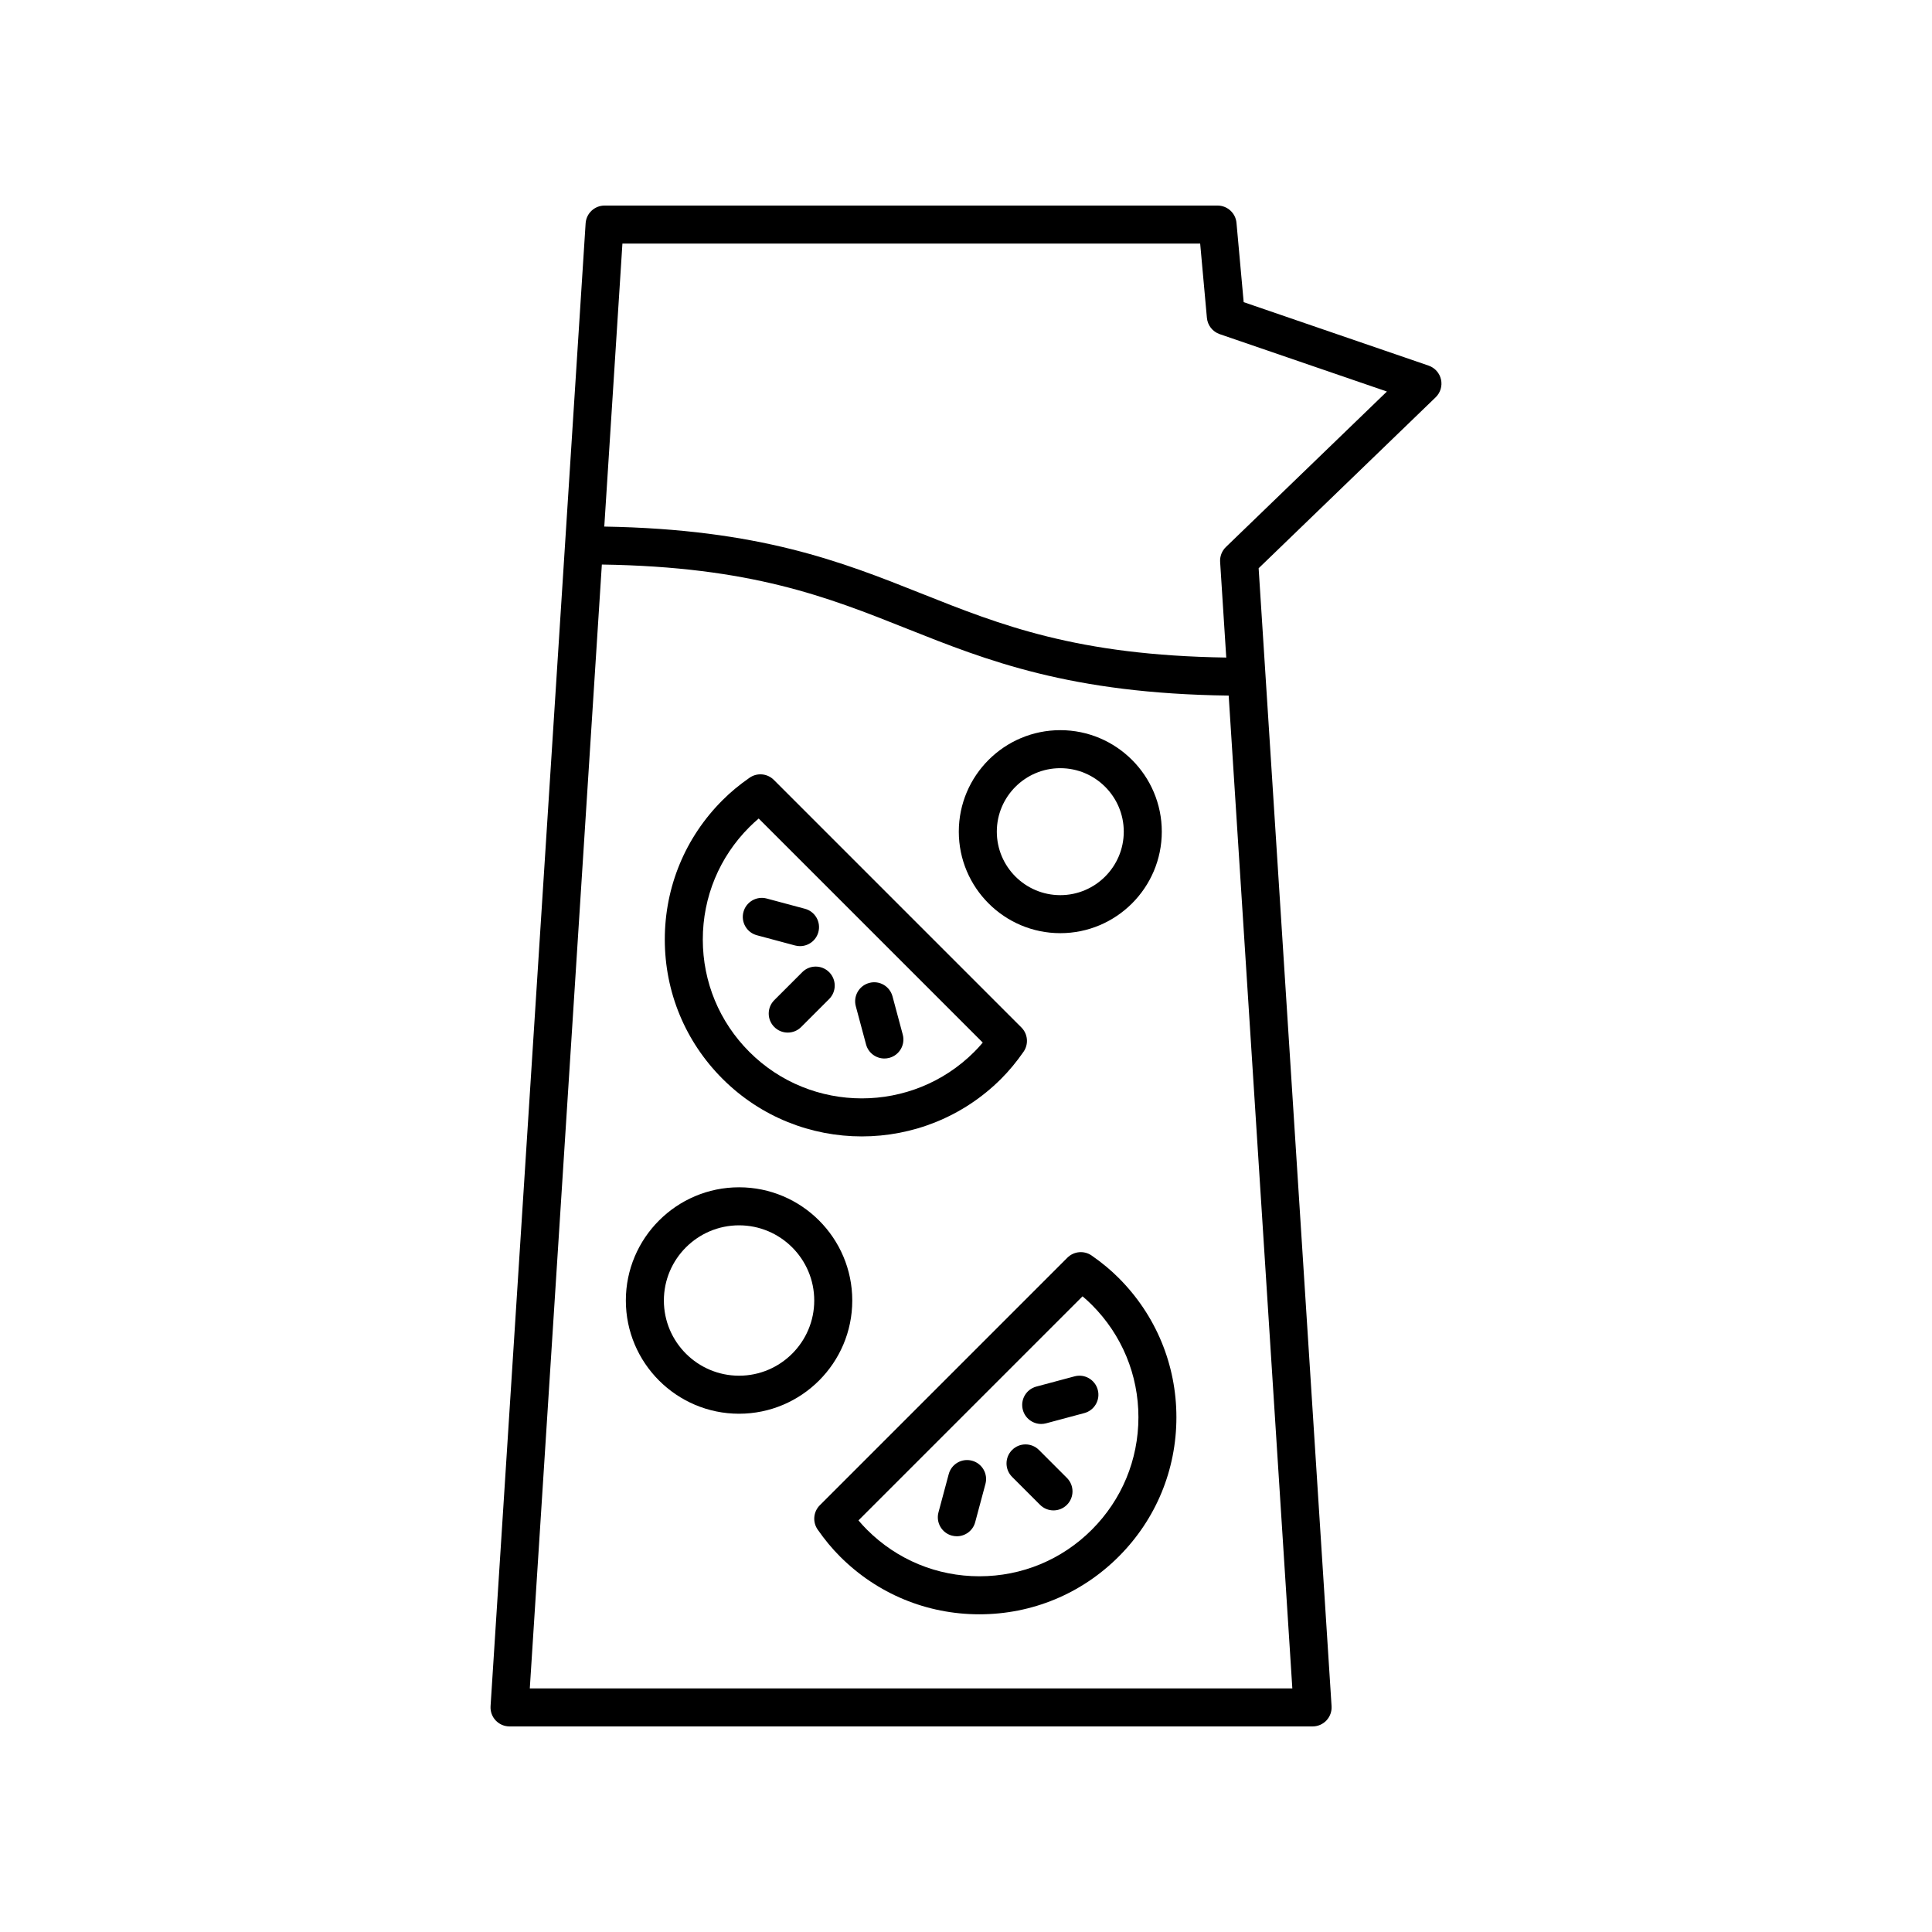 <?xml version="1.0" encoding="UTF-8"?>
<!-- Uploaded to: ICON Repo, www.svgrepo.com, Generator: ICON Repo Mixer Tools -->
<svg fill="#000000" width="800px" height="800px" version="1.1" viewBox="144 144 512 512" xmlns="http://www.w3.org/2000/svg">
 <g>
  <path d="m419.34 528.26c-1.969-1.969-5.16-1.969-7.125 0-1.969 1.969-1.969 5.156 0 7.125l7.41 7.41c0.984 0.984 2.273 1.477 3.562 1.477s2.582-0.492 3.562-1.477c1.969-1.969 1.969-5.156 0-7.125z"/>
  <path d="m428.75 508.75-10.125 2.711c-2.688 0.719-4.281 3.484-3.562 6.168 0.602 2.25 2.637 3.734 4.863 3.734 0.43 0 0.867-0.055 1.305-0.172l10.125-2.711c2.688-0.719 4.281-3.484 3.562-6.168-0.719-2.688-3.477-4.297-6.168-3.562z"/>
  <path d="m401.59 531.1c-2.695-0.723-5.453 0.875-6.168 3.562l-2.715 10.125c-0.723 2.688 0.875 5.453 3.562 6.168 0.434 0.117 0.875 0.172 1.305 0.172 2.223 0 4.262-1.48 4.863-3.734l2.715-10.125c0.723-2.684-0.871-5.449-3.562-6.168z"/>
  <path d="m433.3 476.73c-2-1.391-4.715-1.145-6.438 0.574l-65.602 65.602c-1.723 1.727-1.965 4.438-0.574 6.441 1.891 2.711 3.836 5.059 5.945 7.164 9.859 9.863 22.973 15.297 36.918 15.297 13.945 0 27.059-5.434 36.918-15.297 9.863-9.859 15.293-22.973 15.293-36.914s-5.434-27.055-15.293-36.918c-2.113-2.121-4.457-4.062-7.168-5.949zm0.047 72.656c-7.957 7.961-18.539 12.344-29.793 12.344-11.254 0-21.836-4.383-29.797-12.348-0.773-0.773-1.523-1.59-2.254-2.461l59.379-59.379c0.875 0.734 1.695 1.48 2.469 2.258 7.957 7.961 12.344 18.543 12.344 29.797-0.008 11.25-4.391 21.832-12.348 29.789z"/>
  <path d="m356.61 401.63-7.414 7.414c-1.969 1.969-1.969 5.156 0 7.125 0.984 0.984 2.273 1.477 3.562 1.477 1.289 0 2.578-0.492 3.562-1.477l7.414-7.414c1.969-1.969 1.969-5.156 0-7.125s-5.16-1.969-7.125 0z"/>
  <path d="m373.51 420.78c0.602 2.254 2.637 3.734 4.863 3.734 0.43 0 0.871-0.055 1.305-0.172 2.688-0.719 4.281-3.484 3.562-6.168l-2.715-10.125c-0.719-2.691-3.477-4.297-6.168-3.562-2.688 0.719-4.281 3.484-3.562 6.168z"/>
  <path d="m344.58 391.85 10.125 2.715c0.438 0.117 0.879 0.172 1.309 0.172 2.223 0 4.262-1.48 4.863-3.734 0.723-2.688-0.875-5.453-3.559-6.168l-10.125-2.715c-2.691-0.723-5.453 0.875-6.172 3.562-0.723 2.684 0.871 5.449 3.559 6.168z"/>
  <path d="m372.39 445.16c13.367 0 26.742-5.094 36.918-15.266 2.121-2.121 4.066-4.469 5.945-7.172 1.391-2.004 1.148-4.715-0.574-6.434l-65.602-65.605c-1.723-1.723-4.43-1.973-6.438-0.574-2.699 1.879-5.047 3.824-7.168 5.949-9.863 9.859-15.293 22.973-15.293 36.918 0 13.941 5.434 27.055 15.293 36.914 10.18 10.18 23.543 15.27 36.918 15.27zm-29.793-81.98c0.777-0.777 1.594-1.531 2.465-2.262l59.379 59.379c-0.734 0.871-1.484 1.691-2.262 2.469-16.434 16.422-43.164 16.422-59.586 0-7.957-7.957-12.344-18.539-12.344-29.789 0.004-11.258 4.387-21.84 12.348-29.797z"/>
  <path d="m369.86 488.65c0-16.543-13.457-30.004-30-30.004s-30.004 13.461-30.004 30.004c0 16.543 13.457 30.004 30.004 30.004 16.543-0.004 30-13.465 30-30.004zm-30 19.926c-10.988 0-19.926-8.941-19.926-19.926 0-10.988 8.941-19.926 19.926-19.926 10.988 0 19.922 8.941 19.922 19.926 0.004 10.984-8.934 19.926-19.922 19.926z"/>
  <path d="m424.99 391.3c14.832 0 26.898-12.07 26.898-26.902 0-14.832-12.066-26.898-26.898-26.898-14.832 0-26.898 12.062-26.898 26.898 0 14.832 12.066 26.902 26.898 26.902zm0-43.723c9.273 0 16.82 7.547 16.82 16.82 0 9.277-7.547 16.828-16.82 16.828-9.277 0-16.824-7.547-16.824-16.828 0-9.273 7.547-16.82 16.824-16.82z"/>
  <path d="m525.88 244.57c-0.379-1.711-1.625-3.106-3.281-3.676l-49.012-16.82-1.906-21.02c-0.238-2.594-2.418-4.578-5.019-4.578h-162.44c-2.656 0-4.859 2.062-5.027 4.715l-25.191 392.97c-0.09 1.391 0.402 2.754 1.352 3.773 0.953 1.008 2.285 1.586 3.676 1.586h212.82c1.391 0 2.723-0.574 3.676-1.59 0.953-1.02 1.441-2.383 1.352-3.769l-19.328-301.57 46.914-45.305c1.262-1.219 1.797-3.008 1.418-4.719zm-39.398 346.88h-202.08l19.094-297.84c39.562 0.594 59.68 8.562 80.867 17.004 21.254 8.465 43.27 17.184 85.25 17.723zm-17.609-302.48c-1.062 1.027-1.621 2.477-1.527 3.945l1.625 25.344c-39.57-0.594-59.688-8.559-80.875-17.004-21.035-8.379-42.809-17.008-83.953-17.707l4.805-74.992h153.11l1.785 19.684c0.18 1.973 1.504 3.66 3.383 4.309l44.32 15.211z"/>
 </g>
</svg>